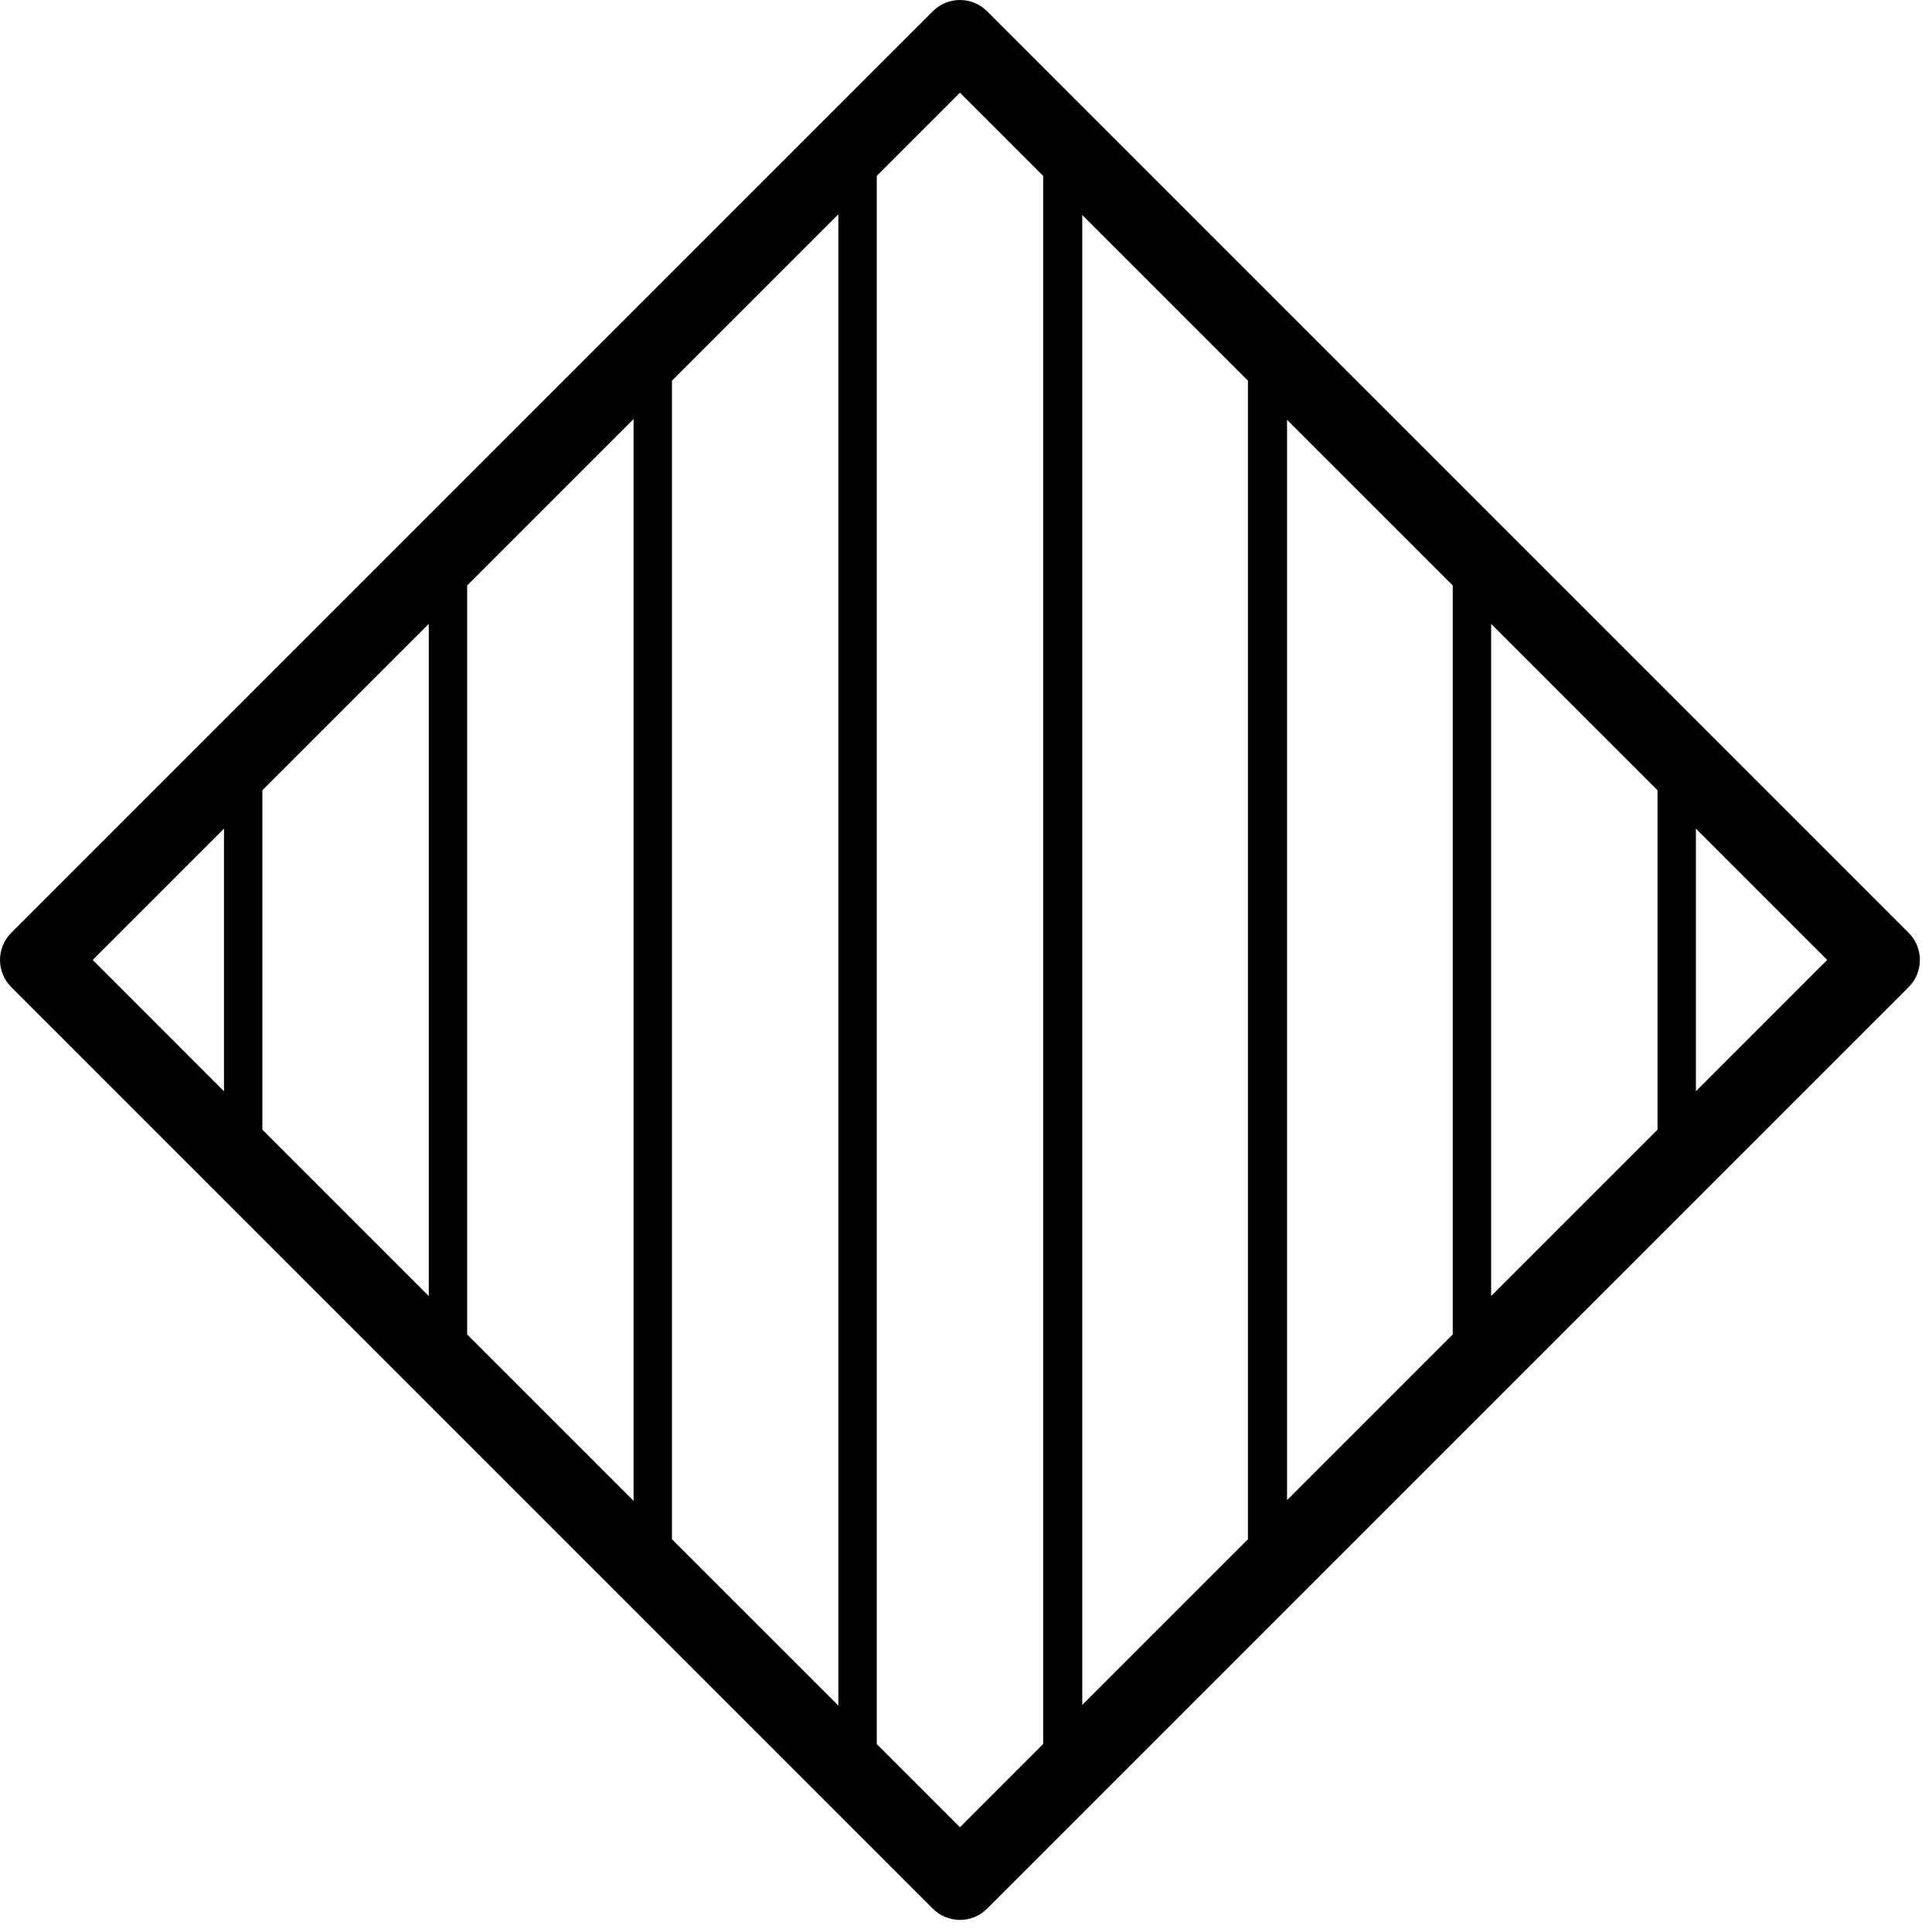 <?xml version="1.0" encoding="UTF-8" standalone="no"?><!DOCTYPE svg PUBLIC "-//W3C//DTD SVG 1.1//EN" "http://www.w3.org/Graphics/SVG/1.1/DTD/svg11.dtd"><svg width="100%" height="100%" viewBox="0 0 62 62" version="1.1" xmlns="http://www.w3.org/2000/svg" xmlns:xlink="http://www.w3.org/1999/xlink" xml:space="preserve" xmlns:serif="http://www.serif.com/" style="fill-rule:evenodd;clip-rule:evenodd;stroke-linejoin:round;stroke-miterlimit:2;"><path d="M61.251,29.935l-29.574,-29.574c-0.481,-0.481 -1.261,-0.481 -1.742,-0l-29.574,29.574c-0.481,0.481 -0.481,1.262 -0,1.742l29.574,29.574c0.24,0.241 0.556,0.361 0.871,0.361c0.315,-0 0.631,-0.12 0.871,-0.361l29.574,-29.574c0.481,-0.48 0.481,-1.261 -0,-1.742m-19.948,-16.463l5.317,5.317l-0,24.035l-5.317,5.317l-0,-34.669Zm-1.255,35.924l-5.317,5.317l-0,-47.813l5.317,5.317l-0,37.179Zm7.804,-29.375l5.34,5.34l-0,10.891l-5.34,5.34l-0,-21.571Zm-32.86,-1.232l5.34,-5.34l-0,34.715l-5.34,-5.34l-0,-24.035Zm-1.232,22.803l-5.34,-5.34l-0,-10.891l5.34,-5.34l-0,21.571Zm7.804,-29.375l5.34,-5.34l-0,47.858l-5.34,-5.339l-0,-37.179Zm-14.376,14.376l-0,8.427l-4.213,-4.214l4.213,-4.213Zm23.618,32.045l-2.67,-2.67l-0,-50.323l2.67,-2.67l2.67,2.67l-0,50.323l-2.67,2.67Zm23.618,-23.618l-0,-8.427l4.213,4.213l-4.213,4.214Z" style="fill-rule:nonzero;"/></svg>